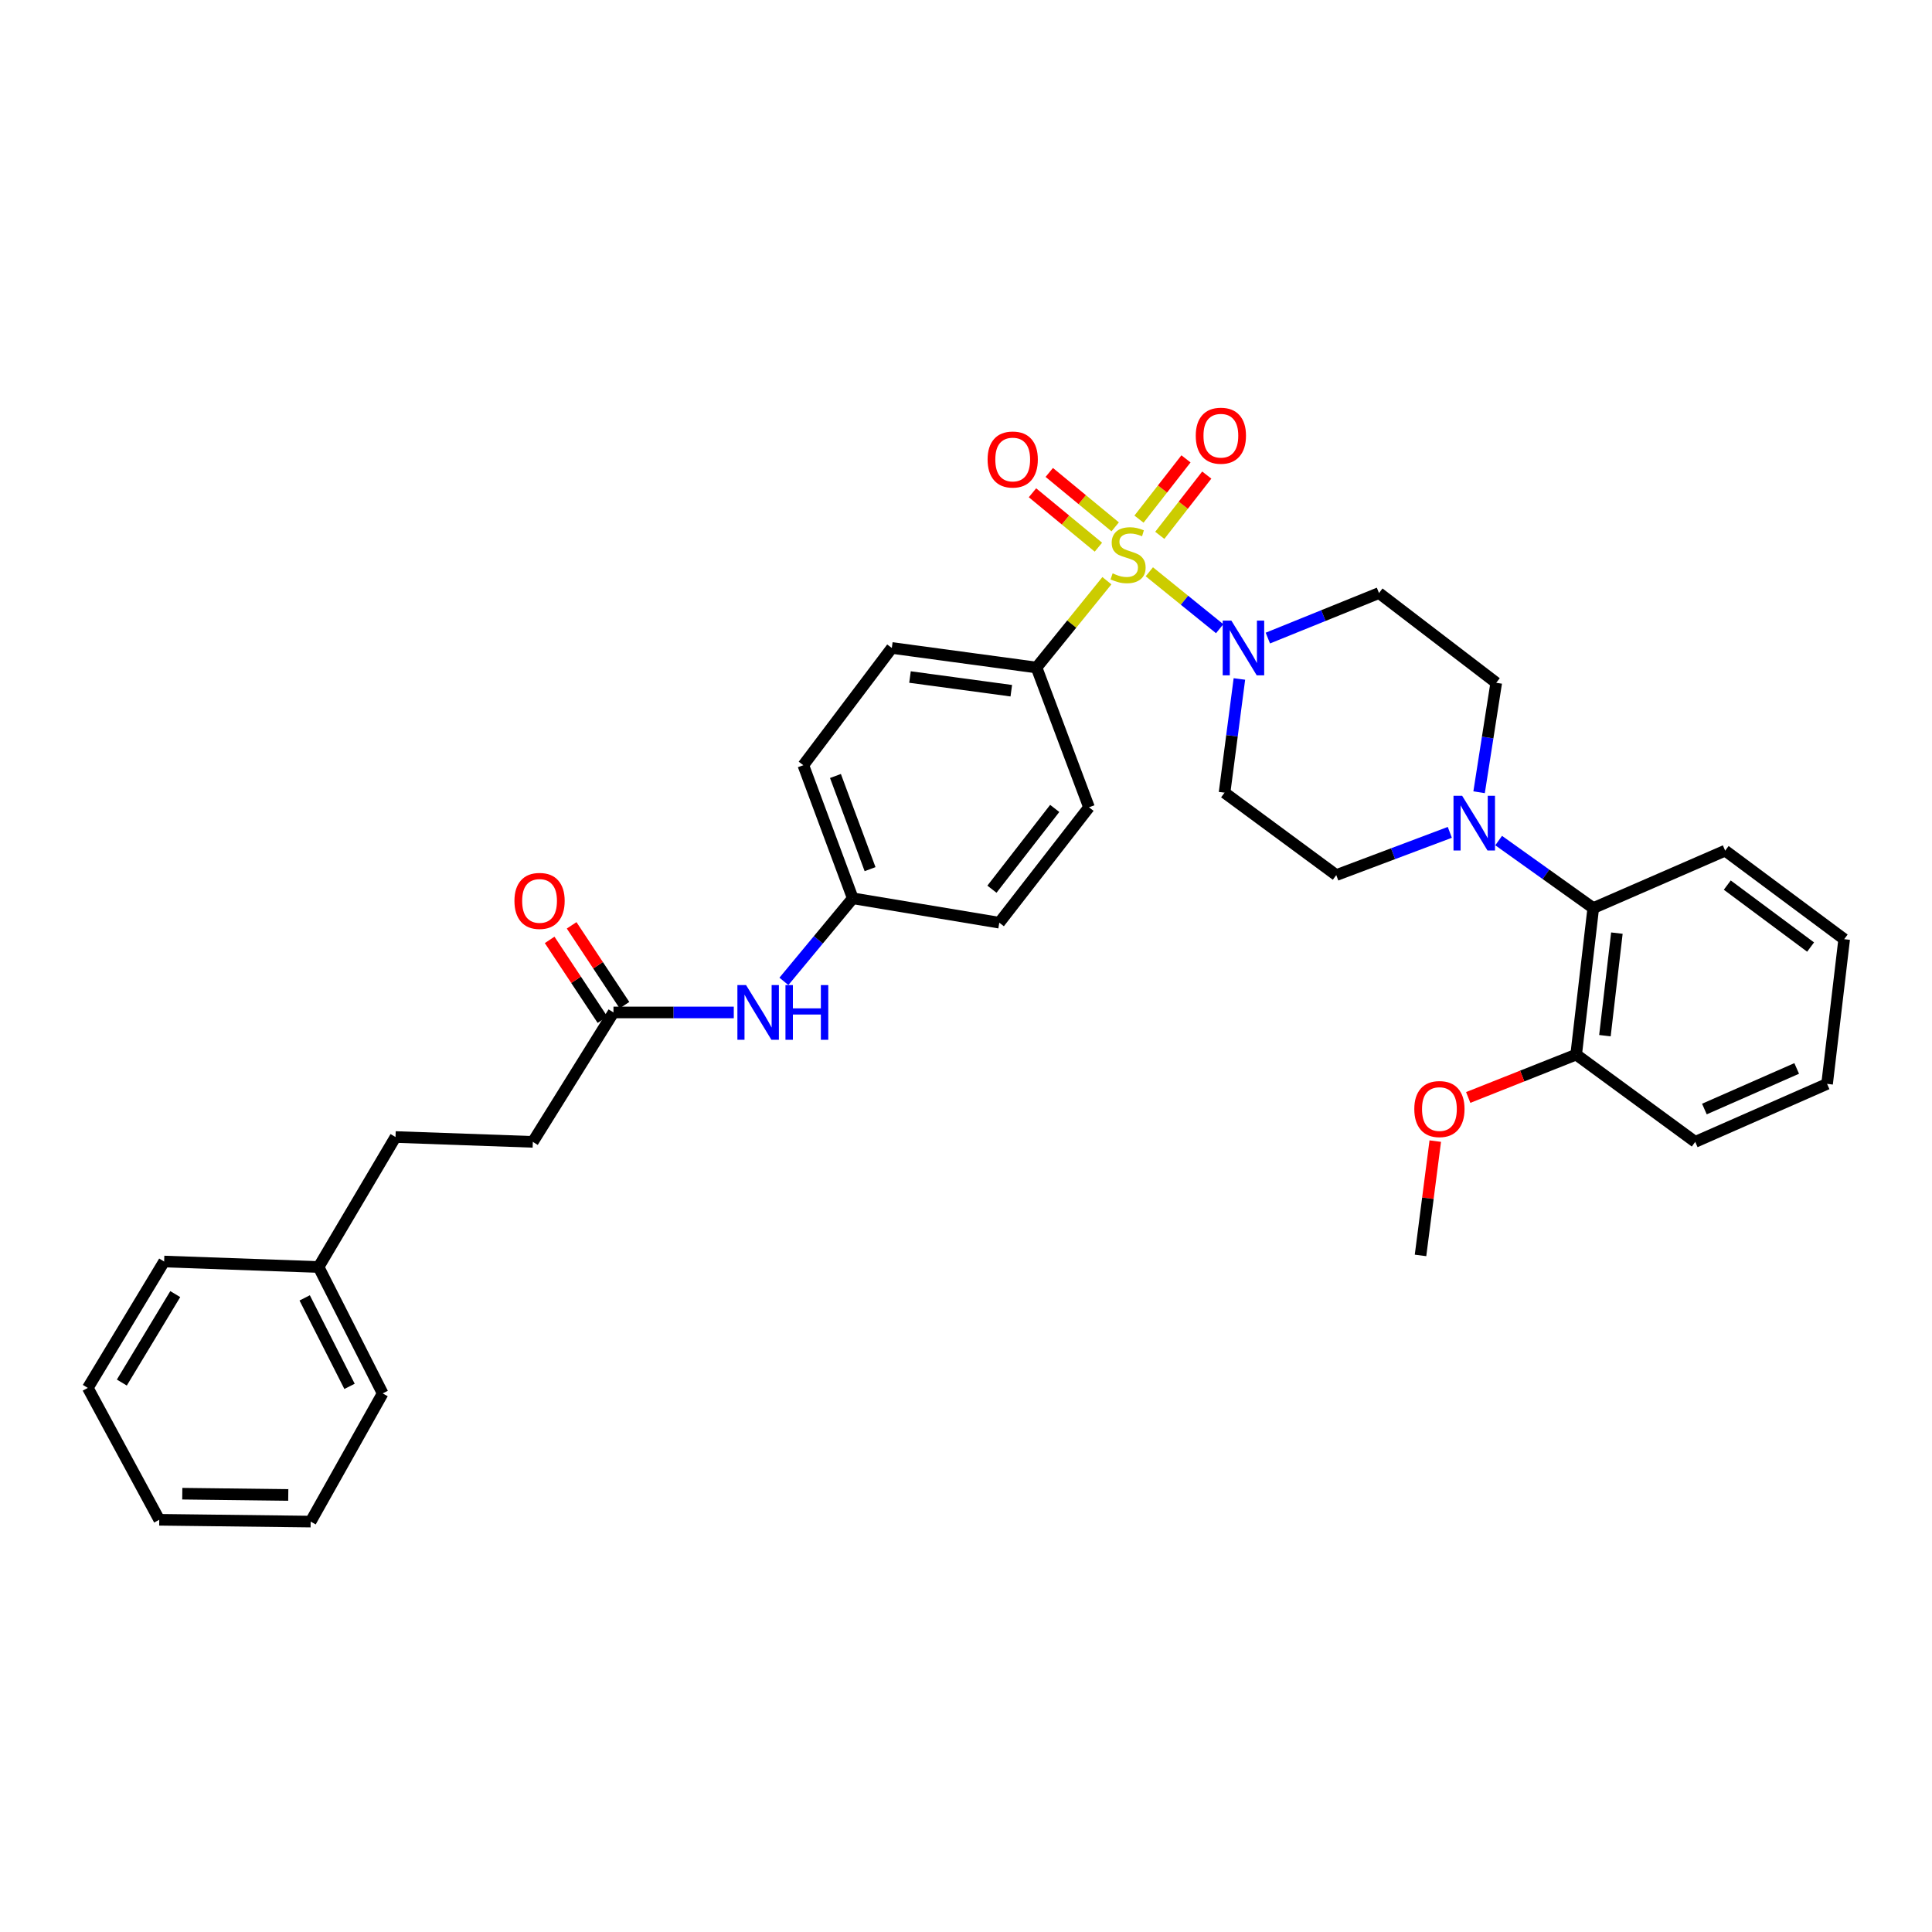 <?xml version='1.0' encoding='iso-8859-1'?>
<svg version='1.1' baseProfile='full'
              xmlns='http://www.w3.org/2000/svg'
                      xmlns:rdkit='http://www.rdkit.org/xml'
                      xmlns:xlink='http://www.w3.org/1999/xlink'
                  xml:space='preserve'
width='1000px' height='1000px' viewBox='0 0 1000 1000'>
<!-- END OF HEADER -->
<rect style='opacity:1.0;fill:#FFFFFF;stroke:none' width='1000' height='1000' x='0' y='0'> </rect>
<path class='bond-0' d='M 594.892,295.953 L 613.095,310.687' style='fill:none;fill-rule:evenodd;stroke:#CCCC00;stroke-width:6px;stroke-linecap:butt;stroke-linejoin:miter;stroke-opacity:1' />
<path class='bond-0' d='M 613.095,310.687 L 631.298,325.421' style='fill:none;fill-rule:evenodd;stroke:#0000FF;stroke-width:6px;stroke-linecap:butt;stroke-linejoin:miter;stroke-opacity:1' />
<path class='bond-2' d='M 572.93,300.573 L 554.718,323.042' style='fill:none;fill-rule:evenodd;stroke:#CCCC00;stroke-width:6px;stroke-linecap:butt;stroke-linejoin:miter;stroke-opacity:1' />
<path class='bond-2' d='M 554.718,323.042 L 536.506,345.512' style='fill:none;fill-rule:evenodd;stroke:#000000;stroke-width:6px;stroke-linecap:butt;stroke-linejoin:miter;stroke-opacity:1' />
<path class='bond-4' d='M 600.306,277.092 L 612.465,261.496' style='fill:none;fill-rule:evenodd;stroke:#CCCC00;stroke-width:6px;stroke-linecap:butt;stroke-linejoin:miter;stroke-opacity:1' />
<path class='bond-4' d='M 612.465,261.496 L 624.623,245.9' style='fill:none;fill-rule:evenodd;stroke:#FF0000;stroke-width:6px;stroke-linecap:butt;stroke-linejoin:miter;stroke-opacity:1' />
<path class='bond-4' d='M 589.543,268.702 L 601.702,253.106' style='fill:none;fill-rule:evenodd;stroke:#CCCC00;stroke-width:6px;stroke-linecap:butt;stroke-linejoin:miter;stroke-opacity:1' />
<path class='bond-4' d='M 601.702,253.106 L 613.86,237.509' style='fill:none;fill-rule:evenodd;stroke:#FF0000;stroke-width:6px;stroke-linecap:butt;stroke-linejoin:miter;stroke-opacity:1' />
<path class='bond-5' d='M 577.219,272.694 L 560.16,258.613' style='fill:none;fill-rule:evenodd;stroke:#CCCC00;stroke-width:6px;stroke-linecap:butt;stroke-linejoin:miter;stroke-opacity:1' />
<path class='bond-5' d='M 560.16,258.613 L 543.1,244.532' style='fill:none;fill-rule:evenodd;stroke:#FF0000;stroke-width:6px;stroke-linecap:butt;stroke-linejoin:miter;stroke-opacity:1' />
<path class='bond-5' d='M 568.532,283.219 L 551.473,269.138' style='fill:none;fill-rule:evenodd;stroke:#CCCC00;stroke-width:6px;stroke-linecap:butt;stroke-linejoin:miter;stroke-opacity:1' />
<path class='bond-5' d='M 551.473,269.138 L 534.413,255.057' style='fill:none;fill-rule:evenodd;stroke:#FF0000;stroke-width:6px;stroke-linecap:butt;stroke-linejoin:miter;stroke-opacity:1' />
<path class='bond-6' d='M 656.237,330.266 L 685.002,318.616' style='fill:none;fill-rule:evenodd;stroke:#0000FF;stroke-width:6px;stroke-linecap:butt;stroke-linejoin:miter;stroke-opacity:1' />
<path class='bond-6' d='M 685.002,318.616 L 713.766,306.966' style='fill:none;fill-rule:evenodd;stroke:#000000;stroke-width:6px;stroke-linecap:butt;stroke-linejoin:miter;stroke-opacity:1' />
<path class='bond-7' d='M 641.51,351.431 L 637.667,380.86' style='fill:none;fill-rule:evenodd;stroke:#0000FF;stroke-width:6px;stroke-linecap:butt;stroke-linejoin:miter;stroke-opacity:1' />
<path class='bond-7' d='M 637.667,380.86 L 633.825,410.29' style='fill:none;fill-rule:evenodd;stroke:#000000;stroke-width:6px;stroke-linecap:butt;stroke-linejoin:miter;stroke-opacity:1' />
<path class='bond-1' d='M 750.422,430.827 L 721.036,441.886' style='fill:none;fill-rule:evenodd;stroke:#0000FF;stroke-width:6px;stroke-linecap:butt;stroke-linejoin:miter;stroke-opacity:1' />
<path class='bond-1' d='M 721.036,441.886 L 691.65,452.944' style='fill:none;fill-rule:evenodd;stroke:#000000;stroke-width:6px;stroke-linecap:butt;stroke-linejoin:miter;stroke-opacity:1' />
<path class='bond-3' d='M 775.702,435.08 L 800.186,452.549' style='fill:none;fill-rule:evenodd;stroke:#0000FF;stroke-width:6px;stroke-linecap:butt;stroke-linejoin:miter;stroke-opacity:1' />
<path class='bond-3' d='M 800.186,452.549 L 824.671,470.018' style='fill:none;fill-rule:evenodd;stroke:#000000;stroke-width:6px;stroke-linecap:butt;stroke-linejoin:miter;stroke-opacity:1' />
<path class='bond-34' d='M 765.576,410.069 L 770.013,381.74' style='fill:none;fill-rule:evenodd;stroke:#0000FF;stroke-width:6px;stroke-linecap:butt;stroke-linejoin:miter;stroke-opacity:1' />
<path class='bond-34' d='M 770.013,381.74 L 774.45,353.412' style='fill:none;fill-rule:evenodd;stroke:#000000;stroke-width:6px;stroke-linecap:butt;stroke-linejoin:miter;stroke-opacity:1' />
<path class='bond-14' d='M 536.506,345.512 L 461.606,335.383' style='fill:none;fill-rule:evenodd;stroke:#000000;stroke-width:6px;stroke-linecap:butt;stroke-linejoin:miter;stroke-opacity:1' />
<path class='bond-14' d='M 523.442,357.516 L 471.012,350.426' style='fill:none;fill-rule:evenodd;stroke:#000000;stroke-width:6px;stroke-linecap:butt;stroke-linejoin:miter;stroke-opacity:1' />
<path class='bond-15' d='M 536.506,345.512 L 563.664,417.856' style='fill:none;fill-rule:evenodd;stroke:#000000;stroke-width:6px;stroke-linecap:butt;stroke-linejoin:miter;stroke-opacity:1' />
<path class='bond-12' d='M 824.671,470.018 L 815.823,545.858' style='fill:none;fill-rule:evenodd;stroke:#000000;stroke-width:6px;stroke-linecap:butt;stroke-linejoin:miter;stroke-opacity:1' />
<path class='bond-12' d='M 836.899,482.976 L 830.705,536.064' style='fill:none;fill-rule:evenodd;stroke:#000000;stroke-width:6px;stroke-linecap:butt;stroke-linejoin:miter;stroke-opacity:1' />
<path class='bond-23' d='M 824.671,470.018 L 892.944,440.298' style='fill:none;fill-rule:evenodd;stroke:#000000;stroke-width:6px;stroke-linecap:butt;stroke-linejoin:miter;stroke-opacity:1' />
<path class='bond-9' d='M 713.766,306.966 L 774.45,353.412' style='fill:none;fill-rule:evenodd;stroke:#000000;stroke-width:6px;stroke-linecap:butt;stroke-linejoin:miter;stroke-opacity:1' />
<path class='bond-10' d='M 633.825,410.29 L 691.65,452.944' style='fill:none;fill-rule:evenodd;stroke:#000000;stroke-width:6px;stroke-linecap:butt;stroke-linejoin:miter;stroke-opacity:1' />
<path class='bond-8' d='M 317.531,524.038 L 348.667,524.038' style='fill:none;fill-rule:evenodd;stroke:#000000;stroke-width:6px;stroke-linecap:butt;stroke-linejoin:miter;stroke-opacity:1' />
<path class='bond-8' d='M 348.667,524.038 L 379.804,524.038' style='fill:none;fill-rule:evenodd;stroke:#0000FF;stroke-width:6px;stroke-linecap:butt;stroke-linejoin:miter;stroke-opacity:1' />
<path class='bond-13' d='M 323.222,520.272 L 309.55,499.614' style='fill:none;fill-rule:evenodd;stroke:#000000;stroke-width:6px;stroke-linecap:butt;stroke-linejoin:miter;stroke-opacity:1' />
<path class='bond-13' d='M 309.55,499.614 L 295.879,478.955' style='fill:none;fill-rule:evenodd;stroke:#FF0000;stroke-width:6px;stroke-linecap:butt;stroke-linejoin:miter;stroke-opacity:1' />
<path class='bond-13' d='M 311.841,527.804 L 298.17,507.145' style='fill:none;fill-rule:evenodd;stroke:#000000;stroke-width:6px;stroke-linecap:butt;stroke-linejoin:miter;stroke-opacity:1' />
<path class='bond-13' d='M 298.17,507.145 L 284.498,486.486' style='fill:none;fill-rule:evenodd;stroke:#FF0000;stroke-width:6px;stroke-linecap:butt;stroke-linejoin:miter;stroke-opacity:1' />
<path class='bond-17' d='M 317.531,524.038 L 275.794,591.03' style='fill:none;fill-rule:evenodd;stroke:#000000;stroke-width:6px;stroke-linecap:butt;stroke-linejoin:miter;stroke-opacity:1' />
<path class='bond-11' d='M 405.746,507.96 L 423.57,486.46' style='fill:none;fill-rule:evenodd;stroke:#0000FF;stroke-width:6px;stroke-linecap:butt;stroke-linejoin:miter;stroke-opacity:1' />
<path class='bond-11' d='M 423.57,486.46 L 441.393,464.961' style='fill:none;fill-rule:evenodd;stroke:#000000;stroke-width:6px;stroke-linecap:butt;stroke-linejoin:miter;stroke-opacity:1' />
<path class='bond-21' d='M 815.823,545.858 L 787.884,556.952' style='fill:none;fill-rule:evenodd;stroke:#000000;stroke-width:6px;stroke-linecap:butt;stroke-linejoin:miter;stroke-opacity:1' />
<path class='bond-21' d='M 787.884,556.952 L 759.944,568.046' style='fill:none;fill-rule:evenodd;stroke:#FF0000;stroke-width:6px;stroke-linecap:butt;stroke-linejoin:miter;stroke-opacity:1' />
<path class='bond-24' d='M 815.823,545.858 L 877.447,591.03' style='fill:none;fill-rule:evenodd;stroke:#000000;stroke-width:6px;stroke-linecap:butt;stroke-linejoin:miter;stroke-opacity:1' />
<path class='bond-18' d='M 461.606,335.383 L 415.798,396.067' style='fill:none;fill-rule:evenodd;stroke:#000000;stroke-width:6px;stroke-linecap:butt;stroke-linejoin:miter;stroke-opacity:1' />
<path class='bond-19' d='M 563.664,417.856 L 517.233,477.585' style='fill:none;fill-rule:evenodd;stroke:#000000;stroke-width:6px;stroke-linecap:butt;stroke-linejoin:miter;stroke-opacity:1' />
<path class='bond-19' d='M 545.924,418.44 L 513.423,460.25' style='fill:none;fill-rule:evenodd;stroke:#000000;stroke-width:6px;stroke-linecap:butt;stroke-linejoin:miter;stroke-opacity:1' />
<path class='bond-16' d='M 441.393,464.961 L 517.233,477.585' style='fill:none;fill-rule:evenodd;stroke:#000000;stroke-width:6px;stroke-linecap:butt;stroke-linejoin:miter;stroke-opacity:1' />
<path class='bond-33' d='M 441.393,464.961 L 415.798,396.067' style='fill:none;fill-rule:evenodd;stroke:#000000;stroke-width:6px;stroke-linecap:butt;stroke-linejoin:miter;stroke-opacity:1' />
<path class='bond-33' d='M 450.347,449.874 L 432.43,401.648' style='fill:none;fill-rule:evenodd;stroke:#000000;stroke-width:6px;stroke-linecap:butt;stroke-linejoin:miter;stroke-opacity:1' />
<path class='bond-20' d='M 275.794,591.03 L 204.716,588.513' style='fill:none;fill-rule:evenodd;stroke:#000000;stroke-width:6px;stroke-linecap:butt;stroke-linejoin:miter;stroke-opacity:1' />
<path class='bond-22' d='M 204.716,588.513 L 164.897,655.8' style='fill:none;fill-rule:evenodd;stroke:#000000;stroke-width:6px;stroke-linecap:butt;stroke-linejoin:miter;stroke-opacity:1' />
<path class='bond-25' d='M 742.89,590.635 L 739.075,620.219' style='fill:none;fill-rule:evenodd;stroke:#FF0000;stroke-width:6px;stroke-linecap:butt;stroke-linejoin:miter;stroke-opacity:1' />
<path class='bond-25' d='M 739.075,620.219 L 735.26,649.803' style='fill:none;fill-rule:evenodd;stroke:#000000;stroke-width:6px;stroke-linecap:butt;stroke-linejoin:miter;stroke-opacity:1' />
<path class='bond-26' d='M 164.897,655.8 L 198.067,721.223' style='fill:none;fill-rule:evenodd;stroke:#000000;stroke-width:6px;stroke-linecap:butt;stroke-linejoin:miter;stroke-opacity:1' />
<path class='bond-26' d='M 157.7,671.785 L 180.919,717.581' style='fill:none;fill-rule:evenodd;stroke:#000000;stroke-width:6px;stroke-linecap:butt;stroke-linejoin:miter;stroke-opacity:1' />
<path class='bond-27' d='M 164.897,655.8 L 84.955,652.957' style='fill:none;fill-rule:evenodd;stroke:#000000;stroke-width:6px;stroke-linecap:butt;stroke-linejoin:miter;stroke-opacity:1' />
<path class='bond-28' d='M 892.944,440.298 L 954.545,486.122' style='fill:none;fill-rule:evenodd;stroke:#000000;stroke-width:6px;stroke-linecap:butt;stroke-linejoin:miter;stroke-opacity:1' />
<path class='bond-28' d='M 894.039,458.121 L 937.16,490.198' style='fill:none;fill-rule:evenodd;stroke:#000000;stroke-width:6px;stroke-linecap:butt;stroke-linejoin:miter;stroke-opacity:1' />
<path class='bond-35' d='M 877.447,591.03 L 945.698,561.014' style='fill:none;fill-rule:evenodd;stroke:#000000;stroke-width:6px;stroke-linecap:butt;stroke-linejoin:miter;stroke-opacity:1' />
<path class='bond-35' d='M 882.191,574.035 L 929.966,553.024' style='fill:none;fill-rule:evenodd;stroke:#000000;stroke-width:6px;stroke-linecap:butt;stroke-linejoin:miter;stroke-opacity:1' />
<path class='bond-31' d='M 198.067,721.223 L 160.795,787.578' style='fill:none;fill-rule:evenodd;stroke:#000000;stroke-width:6px;stroke-linecap:butt;stroke-linejoin:miter;stroke-opacity:1' />
<path class='bond-30' d='M 84.955,652.957 L 45.455,718.372' style='fill:none;fill-rule:evenodd;stroke:#000000;stroke-width:6px;stroke-linecap:butt;stroke-linejoin:miter;stroke-opacity:1' />
<path class='bond-30' d='M 90.713,669.824 L 63.062,715.614' style='fill:none;fill-rule:evenodd;stroke:#000000;stroke-width:6px;stroke-linecap:butt;stroke-linejoin:miter;stroke-opacity:1' />
<path class='bond-29' d='M 954.545,486.122 L 945.698,561.014' style='fill:none;fill-rule:evenodd;stroke:#000000;stroke-width:6px;stroke-linecap:butt;stroke-linejoin:miter;stroke-opacity:1' />
<path class='bond-32' d='M 45.455,718.372 L 82.43,786.638' style='fill:none;fill-rule:evenodd;stroke:#000000;stroke-width:6px;stroke-linecap:butt;stroke-linejoin:miter;stroke-opacity:1' />
<path class='bond-36' d='M 160.795,787.578 L 82.43,786.638' style='fill:none;fill-rule:evenodd;stroke:#000000;stroke-width:6px;stroke-linecap:butt;stroke-linejoin:miter;stroke-opacity:1' />
<path class='bond-36' d='M 149.204,773.791 L 94.349,773.133' style='fill:none;fill-rule:evenodd;stroke:#000000;stroke-width:6px;stroke-linecap:butt;stroke-linejoin:miter;stroke-opacity:1' />
<path  class='atom-0' d='M 575.891 296.769
Q 576.211 296.889, 577.531 297.449
Q 578.851 298.009, 580.291 298.369
Q 581.771 298.689, 583.211 298.689
Q 585.891 298.689, 587.451 297.409
Q 589.011 296.089, 589.011 293.809
Q 589.011 292.249, 588.211 291.289
Q 587.451 290.329, 586.251 289.809
Q 585.051 289.289, 583.051 288.689
Q 580.531 287.929, 579.011 287.209
Q 577.531 286.489, 576.451 284.969
Q 575.411 283.449, 575.411 280.889
Q 575.411 277.329, 577.811 275.129
Q 580.251 272.929, 585.051 272.929
Q 588.331 272.929, 592.051 274.489
L 591.131 277.569
Q 587.731 276.169, 585.171 276.169
Q 582.411 276.169, 580.891 277.329
Q 579.371 278.449, 579.411 280.409
Q 579.411 281.929, 580.171 282.849
Q 580.971 283.769, 582.091 284.289
Q 583.251 284.809, 585.171 285.409
Q 587.731 286.209, 589.251 287.009
Q 590.771 287.809, 591.851 289.449
Q 592.971 291.049, 592.971 293.809
Q 592.971 297.729, 590.331 299.849
Q 587.731 301.929, 583.371 301.929
Q 580.851 301.929, 578.931 301.369
Q 577.051 300.849, 574.811 299.929
L 575.891 296.769
' fill='#CCCC00'/>
<path  class='atom-1' d='M 637.345 321.223
L 646.625 336.223
Q 647.545 337.703, 649.025 340.383
Q 650.505 343.063, 650.585 343.223
L 650.585 321.223
L 654.345 321.223
L 654.345 349.543
L 650.465 349.543
L 640.505 333.143
Q 639.345 331.223, 638.105 329.023
Q 636.905 326.823, 636.545 326.143
L 636.545 349.543
L 632.865 349.543
L 632.865 321.223
L 637.345 321.223
' fill='#0000FF'/>
<path  class='atom-2' d='M 756.81 411.907
L 766.09 426.907
Q 767.01 428.387, 768.49 431.067
Q 769.97 433.747, 770.05 433.907
L 770.05 411.907
L 773.81 411.907
L 773.81 440.227
L 769.93 440.227
L 759.97 423.827
Q 758.81 421.907, 757.57 419.707
Q 756.37 417.507, 756.01 416.827
L 756.01 440.227
L 752.33 440.227
L 752.33 411.907
L 756.81 411.907
' fill='#0000FF'/>
<path  class='atom-5' d='M 618.922 225.52
Q 618.922 218.72, 622.282 214.92
Q 625.642 211.12, 631.922 211.12
Q 638.202 211.12, 641.562 214.92
Q 644.922 218.72, 644.922 225.52
Q 644.922 232.4, 641.522 236.32
Q 638.122 240.2, 631.922 240.2
Q 625.682 240.2, 622.282 236.32
Q 618.922 232.44, 618.922 225.52
M 631.922 237
Q 636.242 237, 638.562 234.12
Q 640.922 231.2, 640.922 225.52
Q 640.922 219.96, 638.562 217.16
Q 636.242 214.32, 631.922 214.32
Q 627.602 214.32, 625.242 217.12
Q 622.922 219.92, 622.922 225.52
Q 622.922 231.24, 625.242 234.12
Q 627.602 237, 631.922 237
' fill='#FF0000'/>
<path  class='atom-6' d='M 511.178 237.841
Q 511.178 231.041, 514.538 227.241
Q 517.898 223.441, 524.178 223.441
Q 530.458 223.441, 533.818 227.241
Q 537.178 231.041, 537.178 237.841
Q 537.178 244.721, 533.778 248.641
Q 530.378 252.521, 524.178 252.521
Q 517.938 252.521, 514.538 248.641
Q 511.178 244.761, 511.178 237.841
M 524.178 249.321
Q 528.498 249.321, 530.818 246.441
Q 533.178 243.521, 533.178 237.841
Q 533.178 232.281, 530.818 229.481
Q 528.498 226.641, 524.178 226.641
Q 519.858 226.641, 517.498 229.441
Q 515.178 232.241, 515.178 237.841
Q 515.178 243.561, 517.498 246.441
Q 519.858 249.321, 524.178 249.321
' fill='#FF0000'/>
<path  class='atom-12' d='M 386.156 509.878
L 395.436 524.878
Q 396.356 526.358, 397.836 529.038
Q 399.316 531.718, 399.396 531.878
L 399.396 509.878
L 403.156 509.878
L 403.156 538.198
L 399.276 538.198
L 389.316 521.798
Q 388.156 519.878, 386.916 517.678
Q 385.716 515.478, 385.356 514.798
L 385.356 538.198
L 381.676 538.198
L 381.676 509.878
L 386.156 509.878
' fill='#0000FF'/>
<path  class='atom-12' d='M 406.556 509.878
L 410.396 509.878
L 410.396 521.918
L 424.876 521.918
L 424.876 509.878
L 428.716 509.878
L 428.716 538.198
L 424.876 538.198
L 424.876 525.118
L 410.396 525.118
L 410.396 538.198
L 406.556 538.198
L 406.556 509.878
' fill='#0000FF'/>
<path  class='atom-14' d='M 266.274 466.308
Q 266.274 459.508, 269.634 455.708
Q 272.994 451.908, 279.274 451.908
Q 285.554 451.908, 288.914 455.708
Q 292.274 459.508, 292.274 466.308
Q 292.274 473.188, 288.874 477.108
Q 285.474 480.988, 279.274 480.988
Q 273.034 480.988, 269.634 477.108
Q 266.274 473.228, 266.274 466.308
M 279.274 477.788
Q 283.594 477.788, 285.914 474.908
Q 288.274 471.988, 288.274 466.308
Q 288.274 460.748, 285.914 457.948
Q 283.594 455.108, 279.274 455.108
Q 274.954 455.108, 272.594 457.908
Q 270.274 460.708, 270.274 466.308
Q 270.274 472.028, 272.594 474.908
Q 274.954 477.788, 279.274 477.788
' fill='#FF0000'/>
<path  class='atom-22' d='M 732.04 574.043
Q 732.04 567.243, 735.4 563.443
Q 738.76 559.643, 745.04 559.643
Q 751.32 559.643, 754.68 563.443
Q 758.04 567.243, 758.04 574.043
Q 758.04 580.923, 754.64 584.843
Q 751.24 588.723, 745.04 588.723
Q 738.8 588.723, 735.4 584.843
Q 732.04 580.963, 732.04 574.043
M 745.04 585.523
Q 749.36 585.523, 751.68 582.643
Q 754.04 579.723, 754.04 574.043
Q 754.04 568.483, 751.68 565.683
Q 749.36 562.843, 745.04 562.843
Q 740.72 562.843, 738.36 565.643
Q 736.04 568.443, 736.04 574.043
Q 736.04 579.763, 738.36 582.643
Q 740.72 585.523, 745.04 585.523
' fill='#FF0000'/>
</svg>
